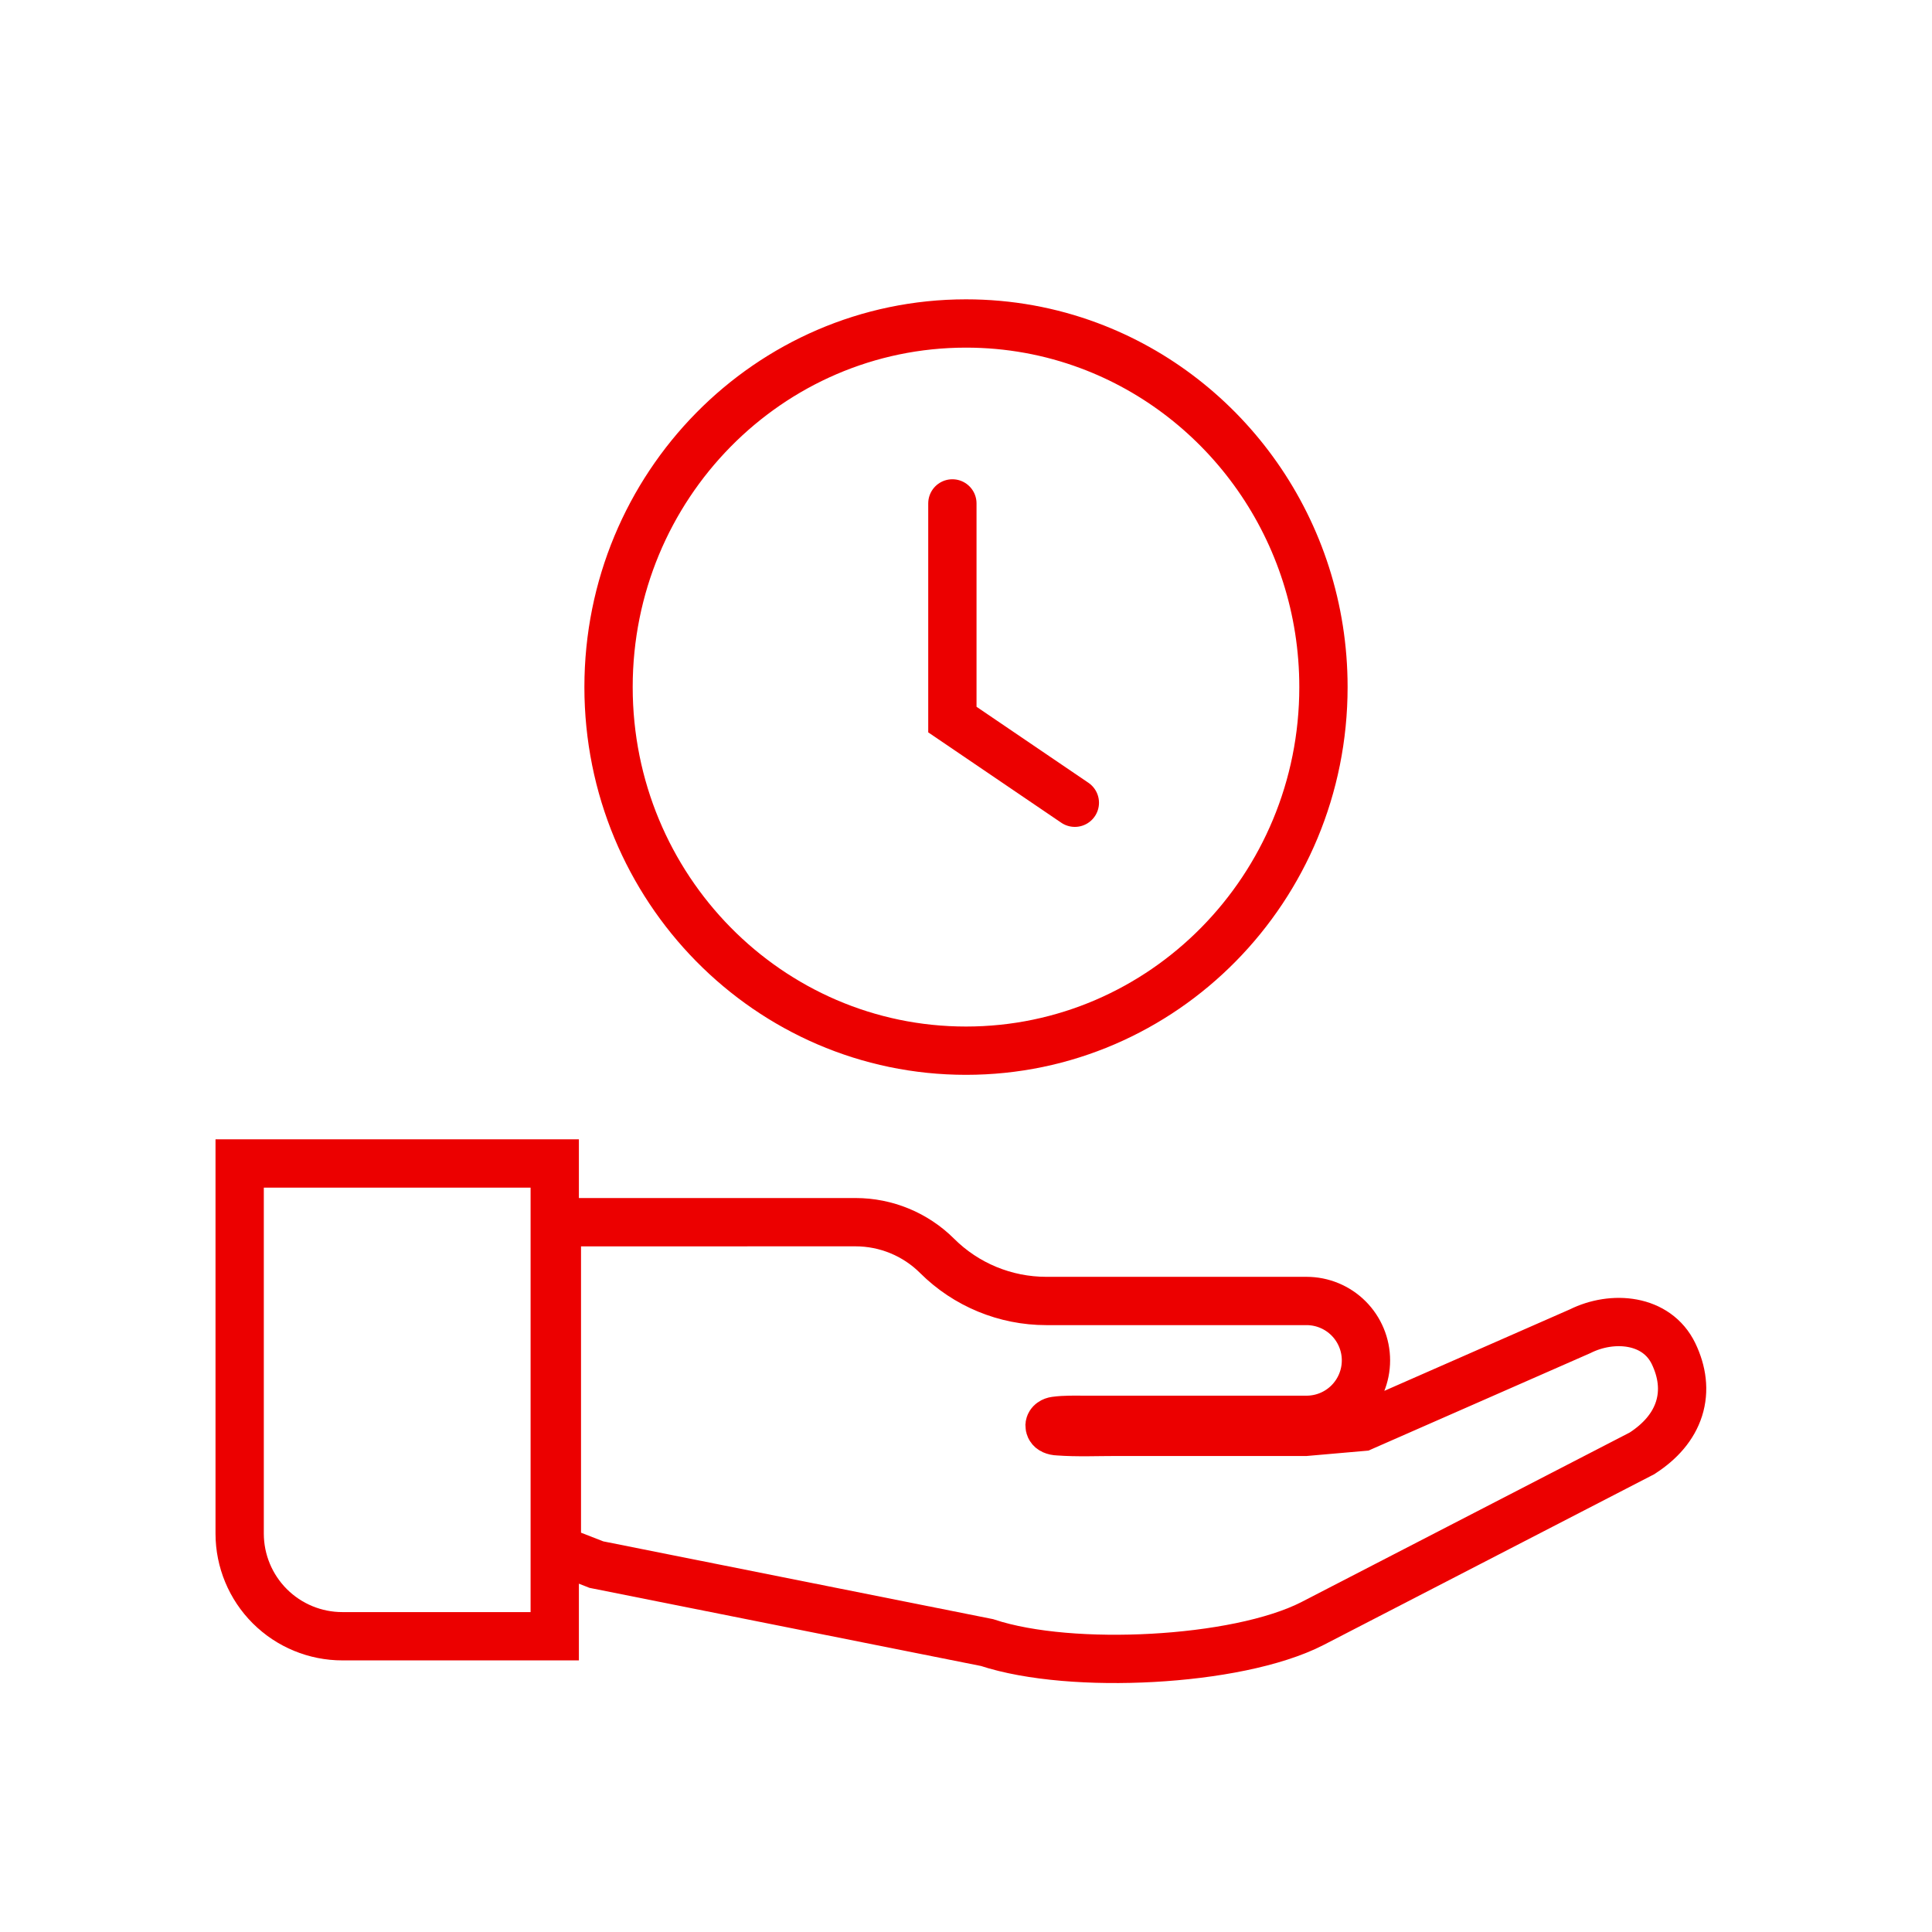 <svg width="60" height="60" viewBox="0 0 60 60" fill="none" xmlns="http://www.w3.org/2000/svg">
<path d="M17.916 37.957H17.294V48.111L17.69 48.266L18.47 48.57L18.52 48.59L18.574 48.601L30.651 51.011C31.992 51.454 33.942 51.589 35.797 51.486C37.665 51.383 39.572 51.032 40.77 50.415L50.963 45.151L50.991 45.137L51.018 45.119C51.559 44.766 51.966 44.311 52.144 43.75C52.324 43.181 52.24 42.593 51.973 42.038C51.449 40.955 50.076 40.841 49.07 41.344L42.31 44.313L40.548 44.467H34.672C34.07 44.467 33.464 44.495 32.863 44.451C32.802 44.45 32.743 44.437 32.688 44.413C32.66 44.4 32.636 44.38 32.62 44.354C32.603 44.329 32.595 44.299 32.595 44.268C32.601 44.185 32.691 44.135 32.774 44.124C33.08 44.082 33.389 44.094 33.696 44.094H40.575C41.065 44.094 41.534 43.9 41.88 43.554C42.226 43.208 42.421 42.738 42.421 42.248C42.421 41.759 42.226 41.289 41.88 40.943C41.534 40.597 41.065 40.403 40.575 40.403H32.493C31.222 40.403 30.003 39.9 29.102 39.002C28.43 38.332 27.518 37.956 26.569 37.956L17.916 37.957Z" stroke="#EC0000" stroke-width="1.5"/>
<path d="M17.228 36.133H7.443V47.63C7.444 48.475 7.781 49.286 8.38 49.884C8.979 50.481 9.79 50.816 10.636 50.815H17.228V36.133Z" stroke="#EC0000" stroke-width="1.5"/>
<path d="M41.101 21.338C41.101 27.586 36.12 32.63 30 32.63C23.88 32.63 18.899 27.586 18.899 21.338C18.899 15.09 23.88 10.046 30 10.046C31.34 10.046 32.624 10.287 33.811 10.729C38.06 12.309 41.101 16.459 41.101 21.338Z" stroke="#EC0000" stroke-width="1.5" stroke-linecap="round"/>
<path d="M29.577 15.634V22.347L33.38 24.93" stroke="#EC0000" stroke-width="1.5" stroke-linecap="round"/>
</svg>
